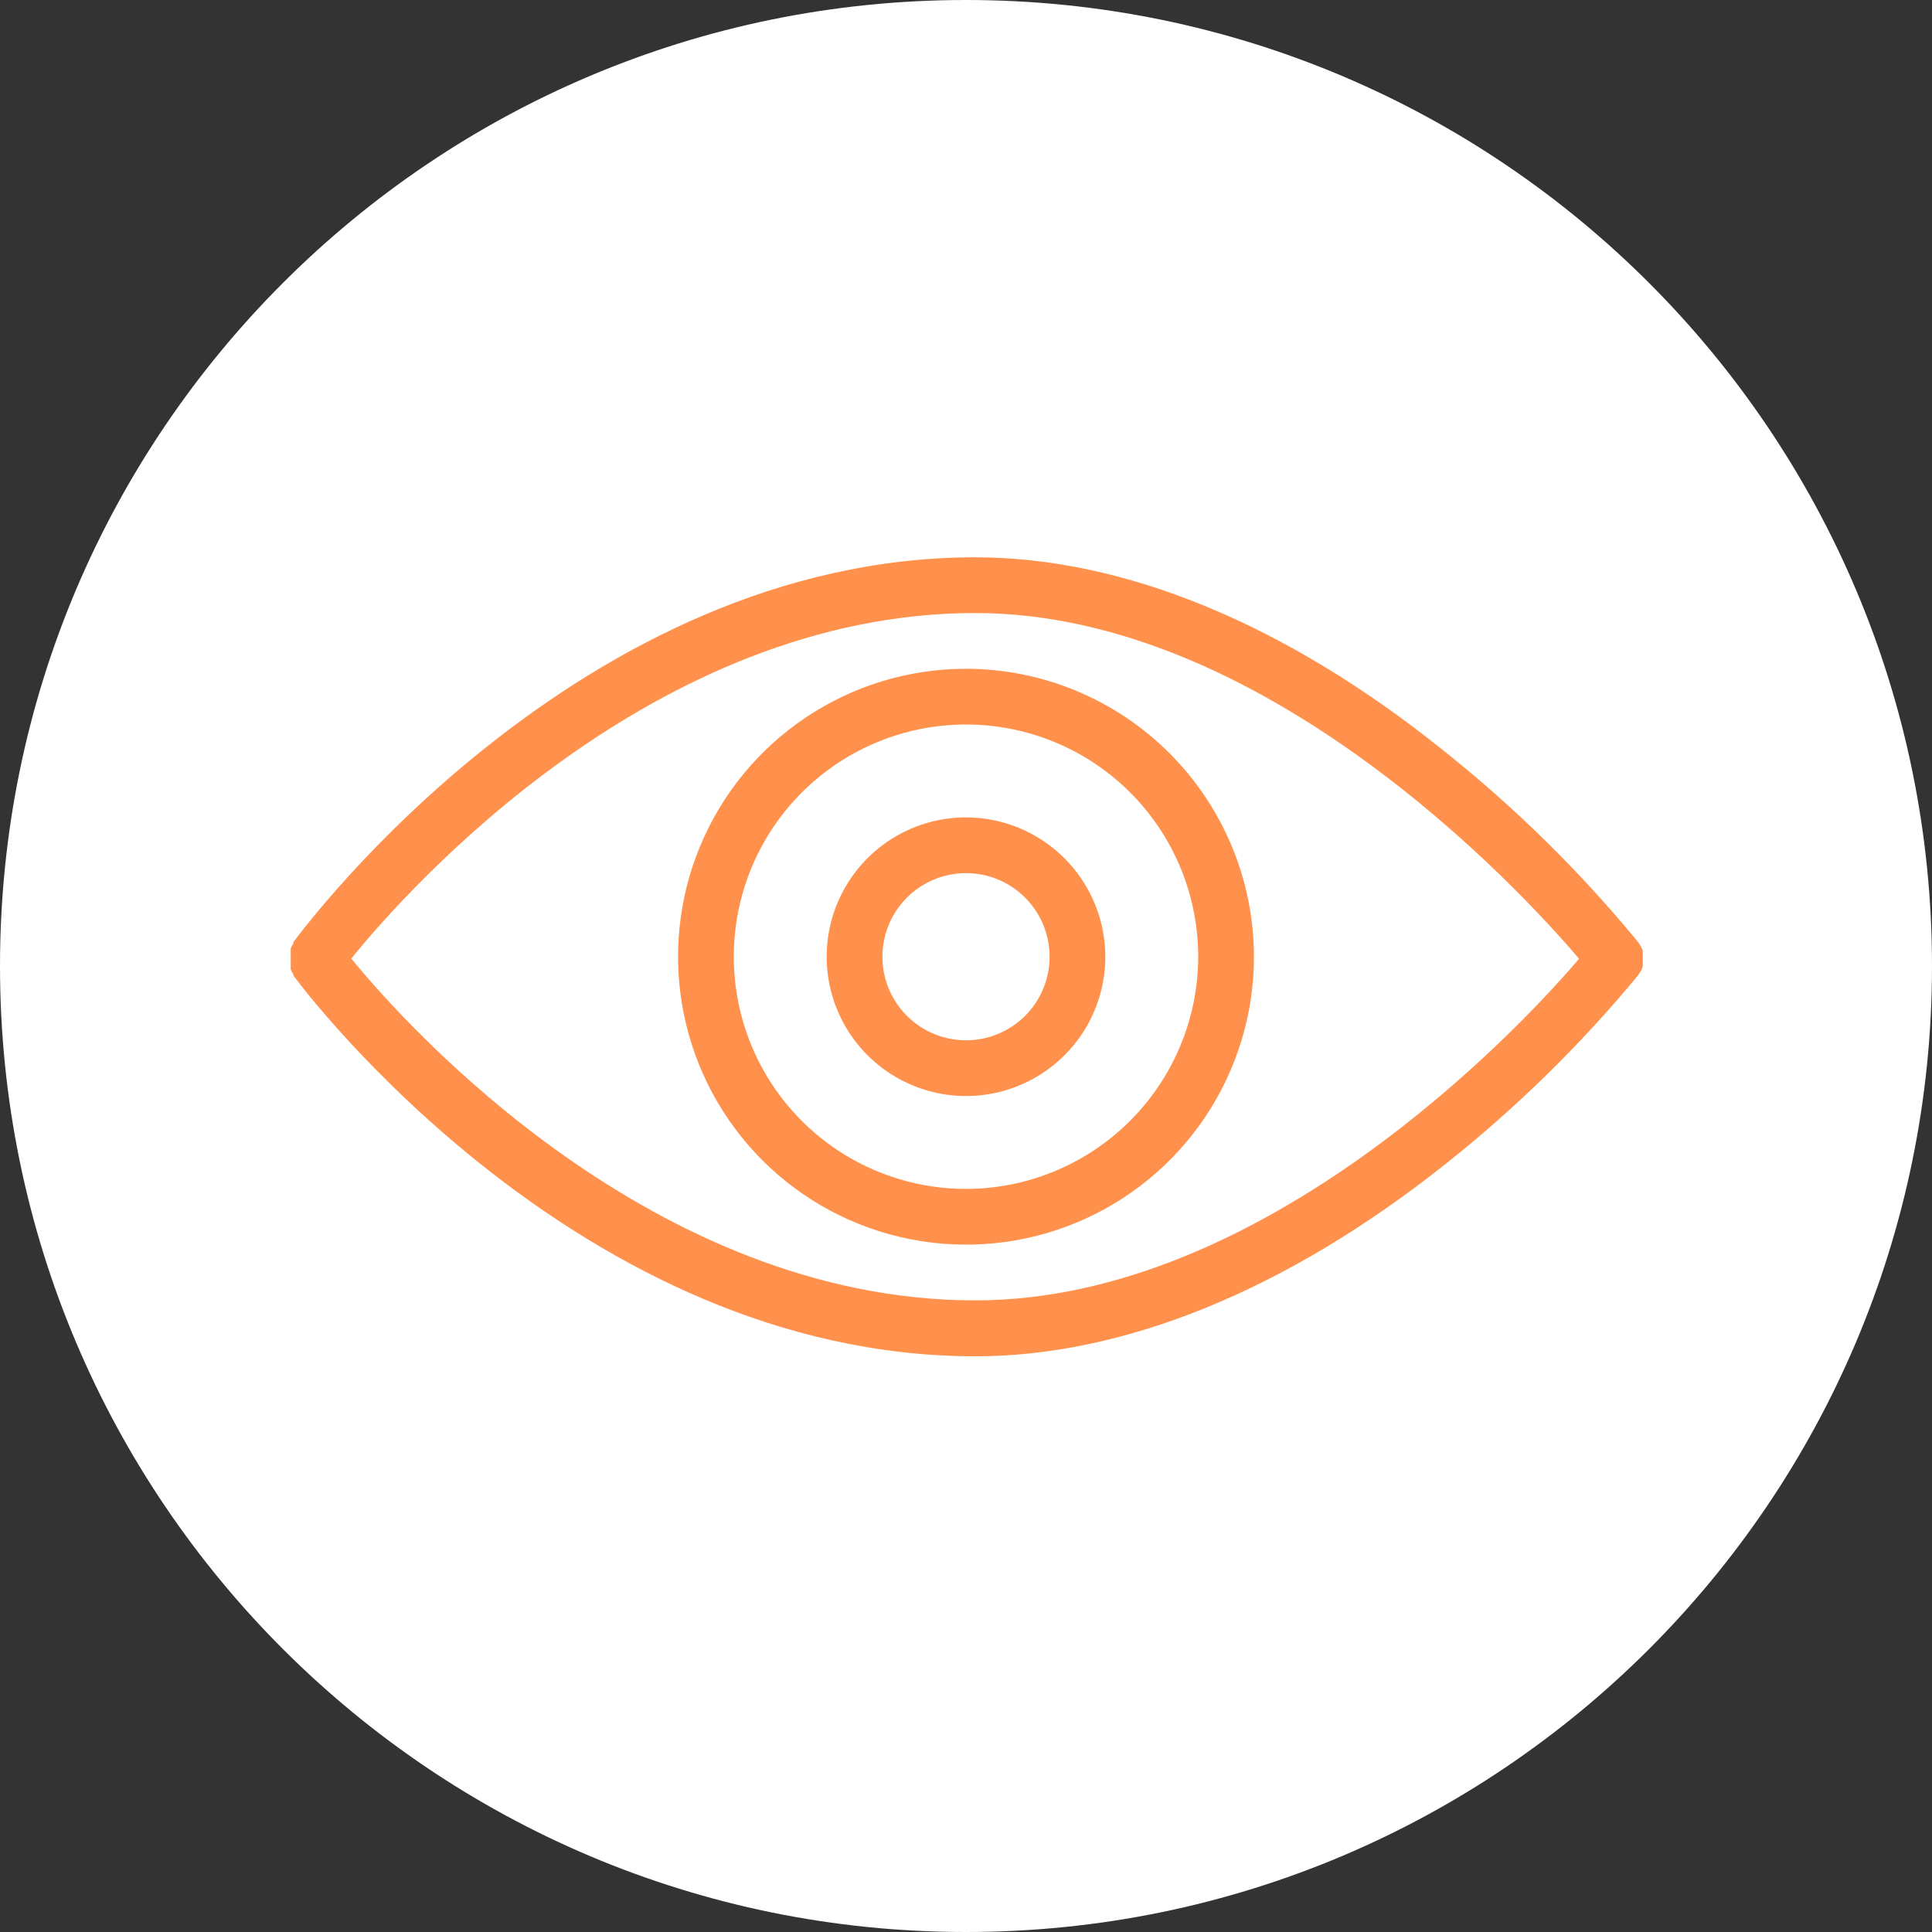 <?xml version="1.0" encoding="UTF-8"?> <svg xmlns="http://www.w3.org/2000/svg" width="104" height="104" viewBox="0 0 104 104" fill="none"><rect x="0" y="0" width="104" height="104" fill="#333333" stroke="none"/> <g clip-path="url(#clip0_10_2)"> <path d="M52 104C80.719 104 104 80.719 104 52C104 23.281 80.719 0 52 0C23.281 0 0 23.281 0 52C0 80.719 23.281 104 52 104Z" fill="white"></path> <path d="M88.38 52.18C88.38 52.18 88.38 52.09 88.43 52.05C88.433 52 88.433 51.95 88.43 51.9C88.43 51.9 88.43 51.81 88.43 51.77C88.43 51.73 88.43 51.67 88.43 51.62C88.43 51.57 88.43 51.53 88.43 51.48C88.43 51.43 88.43 51.39 88.43 51.34C88.433 51.293 88.433 51.247 88.43 51.2C88.43 51.2 88.43 51.11 88.38 51.06L88.32 50.93L88.23 50.79L88.17 50.7C85.051 46.909 81.542 43.457 77.7 40.4C69.22 33.59 60.51 30 52.5 30C31.21 30 16.41 49.88 15.79 50.72V50.79L15.71 50.92L15.65 51.05V51.18C15.648 51.23 15.648 51.28 15.65 51.33C15.65 51.33 15.65 51.42 15.65 51.47C15.65 51.52 15.65 51.57 15.65 51.62C15.65 51.67 15.65 51.72 15.65 51.76C15.65 51.8 15.65 51.85 15.65 51.9C15.648 51.947 15.648 51.993 15.65 52.04V52.18L15.71 52.31L15.79 52.45V52.51C16.41 53.35 31.21 73.01 52.5 73.01C60.5 73.01 69.22 69.46 77.71 62.74C81.551 59.705 85.06 56.272 88.18 52.5L88.24 52.4L88.33 52.27L88.38 52.18ZM52.5 70C35.22 70 22 55.39 18.91 51.6C22 47.78 35.19 33 52.5 33C68 33 81.7 47.72 85 51.61C81.7 55.5 68 70 52.5 70Z" fill="#FF914C"></path> <path d="M52 36C48.934 36 45.938 36.909 43.389 38.612C40.84 40.315 38.853 42.736 37.68 45.568C36.507 48.401 36.2 51.517 36.798 54.524C37.396 57.531 38.872 60.292 41.04 62.46C43.208 64.628 45.969 66.104 48.976 66.702C51.983 67.3 55.099 66.993 57.932 65.82C60.764 64.647 63.185 62.66 64.888 60.111C66.591 57.562 67.5 54.566 67.5 51.5C67.495 47.391 65.86 43.451 62.954 40.546C60.049 37.64 56.109 36.005 52 36ZM52 64C49.528 64 47.111 63.267 45.055 61.893C43 60.52 41.398 58.568 40.452 56.283C39.505 53.999 39.258 51.486 39.74 49.061C40.222 46.637 41.413 44.409 43.161 42.661C44.909 40.913 47.137 39.722 49.561 39.24C51.986 38.758 54.499 39.005 56.784 39.952C59.068 40.898 61.02 42.5 62.393 44.555C63.767 46.611 64.5 49.028 64.5 51.5C64.495 54.814 63.176 57.99 60.833 60.333C58.49 62.676 55.314 63.995 52 64Z" fill="#FF914C"></path> <path d="M52 44C50.517 44 49.067 44.44 47.833 45.264C46.6 46.088 45.639 47.259 45.071 48.63C44.503 50 44.355 51.508 44.644 52.963C44.934 54.418 45.648 55.754 46.697 56.803C47.746 57.852 49.082 58.566 50.537 58.856C51.992 59.145 53.5 58.997 54.87 58.429C56.241 57.861 57.412 56.9 58.236 55.667C59.06 54.433 59.5 52.983 59.5 51.5C59.497 49.512 58.706 47.606 57.3 46.2C55.894 44.794 53.988 44.003 52 44ZM52 56C51.11 56 50.24 55.736 49.5 55.242C48.76 54.747 48.183 54.044 47.843 53.222C47.502 52.4 47.413 51.495 47.587 50.622C47.76 49.749 48.189 48.947 48.818 48.318C49.447 47.689 50.249 47.26 51.122 47.087C51.995 46.913 52.9 47.002 53.722 47.343C54.544 47.683 55.247 48.26 55.742 49C56.236 49.74 56.5 50.61 56.5 51.5C56.5 52.694 56.026 53.838 55.182 54.682C54.338 55.526 53.194 56 52 56Z" fill="#FF914C"></path> </g> <defs> <clipPath id="clip0_10_2"> <rect width="104" height="104" fill="white"></rect> </clipPath> </defs> </svg> 